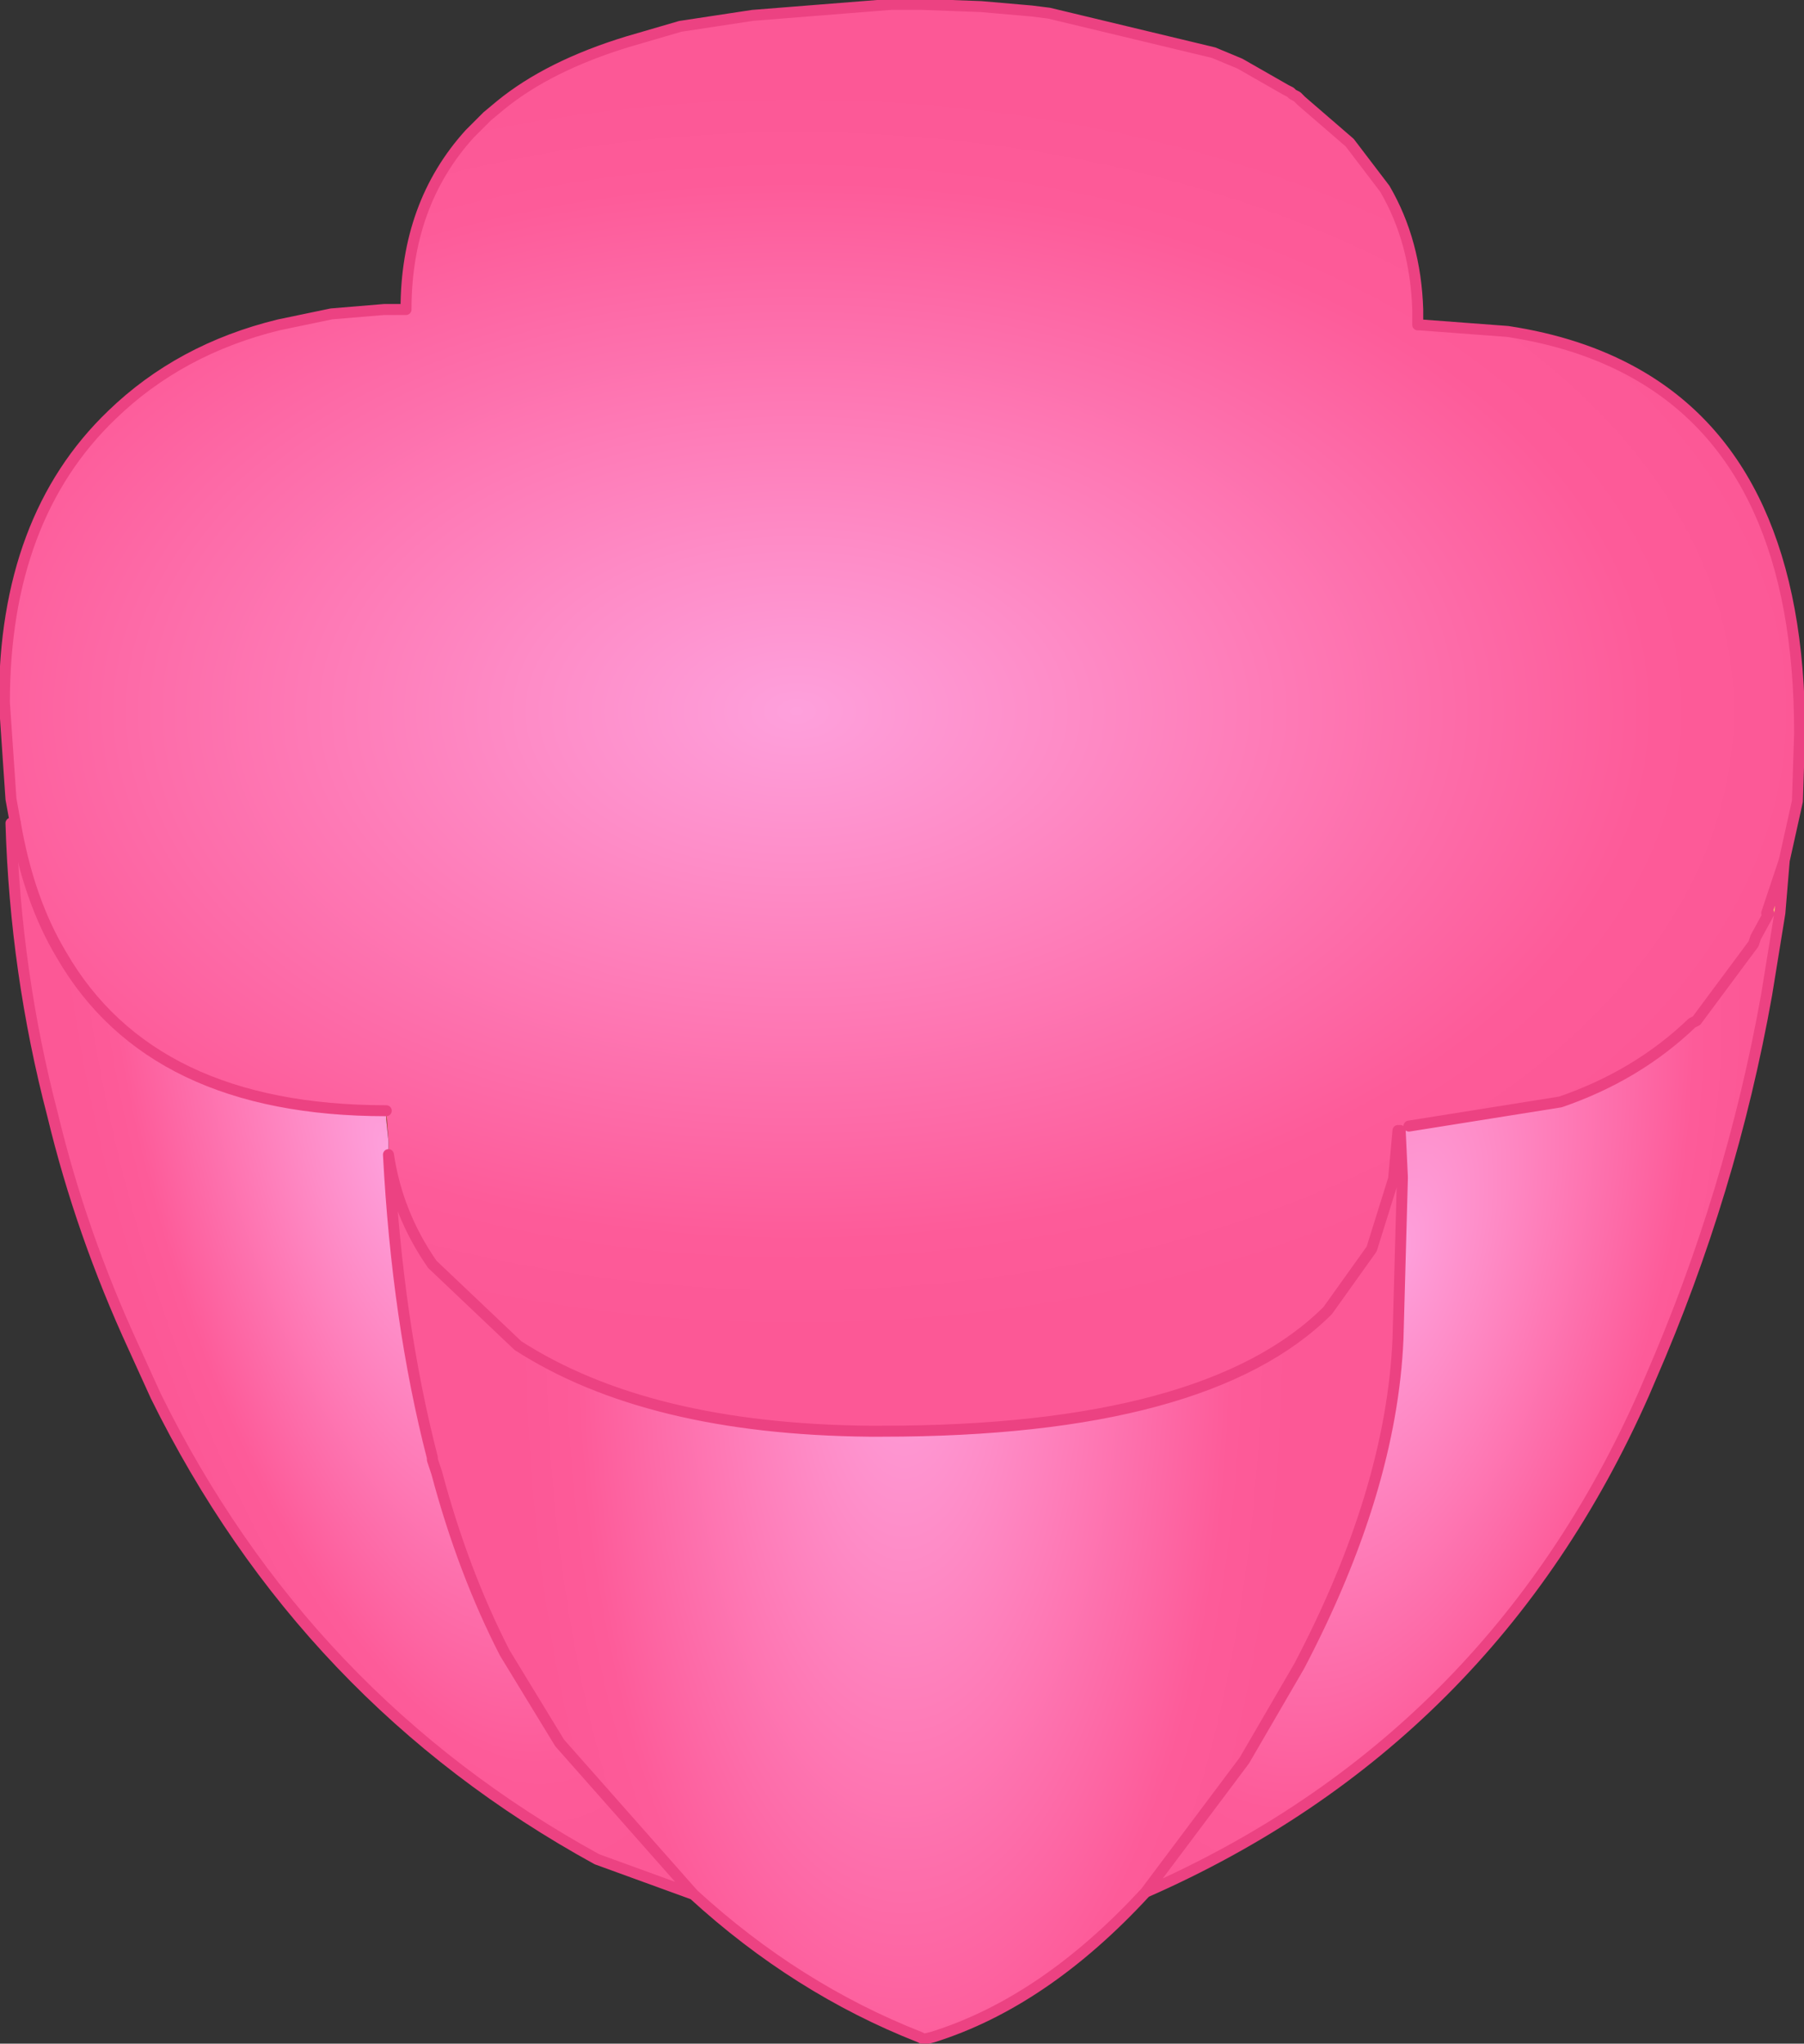 <?xml version="1.0" encoding="UTF-8" standalone="no"?>
<svg xmlns:xlink="http://www.w3.org/1999/xlink" height="46.55px" width="41.1px" xmlns="http://www.w3.org/2000/svg">
  <rect width="100%" height="100%" fill="#333333" stroke="none"/>
  <g transform="matrix(1.0, 0.0, 0.0, 1.0, 20.55, 23.25)">
    <path d="M20.4 -5.0 L20.3 -4.55 20.1 -3.65 20.0 -2.45 19.75 -2.45 19.7 -2.45 20.1 -3.65 Q20.1 -4.35 20.4 -5.0 M11.3 2.4 L11.55 2.4 11.35 2.45 11.3 2.4" fill="url(#gradient0)" fill-rule="evenodd" stroke="none"/>
    <path d="M11.3 2.5 L11.35 2.5 11.3 2.5" fill="url(#gradient1)" fill-rule="evenodd" stroke="none"/>
    <path d="M11.2 3.6 L11.3 2.5 11.35 2.5 11.4 3.55 11.2 3.6" fill="url(#gradient2)" fill-rule="evenodd" stroke="none"/>
    <path d="M-11.75 2.05 L-11.7 2.75 -11.75 2.25 -11.75 2.05" fill="#c44900" fill-rule="evenodd" stroke="none"/>
    <path d="M-20.2 -4.5 L-20.3 -5.05 -20.45 -7.25 Q-20.45 -11.45 -18.0 -13.8 -16.45 -15.3 -14.2 -15.85 L-13.0 -16.1 -11.8 -16.2 -11.3 -16.2 Q-11.3 -18.6 -9.85 -20.2 L-9.55 -20.5 -9.5 -20.55 -9.45 -20.6 -9.15 -20.85 Q-8.05 -21.75 -6.25 -22.3 L-5.05 -22.65 -3.4 -22.9 -0.25 -23.15 -0.05 -23.15 0.45 -23.15 1.8 -23.1 2.95 -23.0 3.35 -22.95 7.1 -22.05 7.7 -21.8 8.75 -21.2 8.85 -21.15 8.9 -21.1 9.0 -21.05 9.05 -21.0 9.1 -20.95 10.2 -20.0 11.0 -18.95 Q11.7 -17.75 11.75 -16.2 L11.75 -15.85 11.8 -15.85 13.8 -15.7 Q15.45 -15.45 16.7 -14.75 20.45 -12.65 20.45 -6.55 L20.4 -5.0 Q20.1 -4.35 20.1 -3.65 L19.7 -2.45 19.75 -2.45 19.45 -1.9 19.4 -1.75 18.1 0.0 18.0 0.05 Q16.75 1.25 15.0 1.85 L11.55 2.4 11.3 2.4 11.3 2.5 11.2 3.6 10.7 5.2 9.7 6.6 Q6.95 9.35 -0.45 9.35 L-0.75 9.35 Q-5.8 9.3 -8.75 7.4 L-10.7 5.55 Q-11.5 4.4 -11.7 3.05 L-11.7 2.95 -11.7 2.75 -11.75 2.05 Q-17.1 2.05 -19.15 -1.5 -19.9 -2.75 -20.2 -4.5" fill="url(#gradient3)" fill-rule="evenodd" stroke="none"/>
    <path d="M5.55 19.85 Q3.25 22.35 0.7 23.15 L0.5 23.2 0.4 23.15 Q-2.4 22.05 -4.75 19.9 L-7.8 16.45 -9.05 14.4 Q-10.0 12.55 -10.6 10.3 L-10.7 10.0 -10.7 9.95 Q-11.5 6.85 -11.7 3.05 -11.5 4.4 -10.7 5.55 L-8.75 7.4 Q-5.8 9.3 -0.75 9.35 L-0.45 9.35 Q6.95 9.35 9.7 6.6 L10.7 5.2 11.2 3.6 11.4 3.6 11.3 7.25 Q11.15 10.7 9.05 14.7 L7.8 16.85 5.55 19.85" fill="url(#gradient4)" fill-rule="evenodd" stroke="none"/>
    <path d="M11.2 3.6 L11.4 3.55 11.4 3.6 11.2 3.6" fill="url(#gradient5)" fill-rule="evenodd" stroke="none"/>
    <path d="M-4.75 19.9 L-6.95 19.1 Q-13.6 15.45 -17.0 8.55 L-17.5 7.45 Q-18.7 4.85 -19.35 2.15 -20.2 -1.1 -20.3 -4.5 L-20.2 -4.5 Q-19.9 -2.75 -19.15 -1.5 -17.1 2.05 -11.75 2.05 L-11.75 2.25 -11.7 2.75 -11.7 2.95 -11.7 3.05 Q-11.5 6.85 -10.7 9.95 L-10.7 10.0 -10.6 10.3 Q-10.0 12.55 -9.05 14.4 L-7.8 16.45 -4.75 19.9" fill="url(#gradient6)" fill-rule="evenodd" stroke="none"/>
    <path d="M20.0 -2.45 L19.7 -0.6 Q18.9 3.9 17.05 8.15 L16.9 8.5 Q13.4 16.4 5.55 19.85 L7.8 16.85 9.05 14.7 Q11.15 10.7 11.3 7.25 L11.4 3.6 11.4 3.55 11.35 2.5 11.35 2.45 11.55 2.4 15.0 1.85 Q16.75 1.25 18.0 0.05 L18.1 0.0 19.4 -1.75 19.45 -1.9 19.75 -2.45 20.0 -2.45" fill="url(#gradient7)" fill-rule="evenodd" stroke="none"/>
    <path d="M-20.2 -4.5 Q-19.9 -2.75 -19.15 -1.5 -17.1 2.05 -11.75 2.05" fill="none" stroke="#ec4282" stroke-linecap="round" stroke-linejoin="round" stroke-width="0.25"/>
    <path d="M-20.2 -4.5 L-20.3 -5.05 -20.45 -7.25 Q-20.45 -11.45 -18.0 -13.8 -16.45 -15.3 -14.2 -15.85 L-13.0 -16.1 -11.8 -16.2 -11.3 -16.2 Q-11.3 -18.6 -9.85 -20.2 L-9.55 -20.5 -9.5 -20.55 -9.45 -20.6 -9.15 -20.85 Q-8.05 -21.75 -6.25 -22.3 L-5.05 -22.65 -3.4 -22.9 -0.25 -23.15 -0.05 -23.15 0.45 -23.15 1.8 -23.1 2.95 -23.0 3.35 -22.95 7.1 -22.05 7.7 -21.8 8.75 -21.2 8.85 -21.15 8.9 -21.1 9.0 -21.05 9.05 -21.0 9.1 -20.95 10.2 -20.0 11.0 -18.95 Q11.7 -17.75 11.75 -16.2 L11.75 -15.85 11.8 -15.85 13.8 -15.7 Q15.45 -15.45 16.7 -14.75 20.45 -12.65 20.45 -6.55 L20.4 -5.0 20.3 -4.55 20.1 -3.65 20.0 -2.45 19.7 -0.6 Q18.9 3.9 17.05 8.15 L16.9 8.5 Q13.4 16.4 5.55 19.85 3.25 22.35 0.7 23.15 L0.5 23.2 0.4 23.15 Q-2.4 22.05 -4.75 19.9 L-6.95 19.1 Q-13.6 15.45 -17.0 8.55 L-17.5 7.45 Q-18.7 4.85 -19.35 2.15 -20.2 -1.1 -20.3 -4.5 L-20.2 -4.5 M-11.7 3.05 Q-11.5 4.4 -10.7 5.55 L-8.75 7.4 Q-5.8 9.3 -0.75 9.35 L-0.45 9.35 Q6.95 9.35 9.7 6.6 L10.7 5.2 11.2 3.6 11.3 2.5 M11.55 2.4 L15.0 1.85 Q16.75 1.25 18.0 0.05 L18.1 0.0 19.4 -1.75 19.45 -1.9 19.75 -2.45 19.7 -2.45 20.1 -3.65 M-11.7 3.05 Q-11.5 6.85 -10.7 9.95 L-10.7 10.0 -10.6 10.3 Q-10.0 12.55 -9.05 14.4 L-7.8 16.45 -4.75 19.9 M11.4 3.6 L11.4 3.55 11.35 2.5 M11.4 3.6 L11.3 7.25 Q11.15 10.7 9.05 14.7 L7.8 16.85 5.55 19.85" fill="none" stroke="#ec4282" stroke-linecap="round" stroke-linejoin="round" stroke-width="0.25"/>
  </g>
  <defs>
    <radialGradient cx="0" cy="0" gradientTransform="matrix(0.005, 0.003, -0.006, 0.011, 10.2, 11.95)" gradientUnits="userSpaceOnUse" id="gradient0" r="819.2" spreadMethod="pad">
      <stop offset="0.435" stop-color="#fefd9a"/>
      <stop offset="1.0" stop-color="#ffca79"/>
    </radialGradient>
    <radialGradient cx="0" cy="0" gradientTransform="matrix(0.017, 0.0, 0.0, 0.023, 1.05, 5.15)" gradientUnits="userSpaceOnUse" id="gradient1" r="819.2" spreadMethod="pad">
      <stop offset="0.435" stop-color="#c44900"/>
      <stop offset="1.0" stop-color="#893301"/>
    </radialGradient>
    <radialGradient cx="0" cy="0" gradientTransform="matrix(0.009, 0.0, 0.0, 0.02, 1.3, 11.0)" gradientUnits="userSpaceOnUse" id="gradient2" r="819.2" spreadMethod="pad">
      <stop offset="0.435" stop-color="#fefd9a"/>
      <stop offset="1.0" stop-color="#ffca79"/>
    </radialGradient>
    <radialGradient cx="0" cy="0" gradientTransform="matrix(0.034, 0.0, 0.0, 0.021, -2.4, -7.05)" gradientUnits="userSpaceOnUse" id="gradient3" r="819.2" spreadMethod="pad">
      <stop offset="0.0" stop-color="#fea0dc"/>
      <stop offset="0.227" stop-color="#fe8bc6"/>
      <stop offset="0.702" stop-color="#fd5b99"/>
      <stop offset="0.831" stop-color="#fc5896"/>
    </radialGradient>
    <radialGradient cx="0" cy="0" gradientTransform="matrix(0.013, 0.0, 0.0, 0.03, 0.05, 6.85)" gradientUnits="userSpaceOnUse" id="gradient4" r="819.2" spreadMethod="pad">
      <stop offset="0.0" stop-color="#fea0dc"/>
      <stop offset="0.227" stop-color="#fe8bc6"/>
      <stop offset="0.702" stop-color="#fd5b99"/>
      <stop offset="0.831" stop-color="#fc5896"/>
    </radialGradient>
    <radialGradient cx="0" cy="0" gradientTransform="matrix(0.013, 0.0, 0.0, 0.03, 0.05, 6.85)" gradientUnits="userSpaceOnUse" id="gradient5" r="819.2" spreadMethod="pad">
      <stop offset="0.0" stop-color="#fea0dc"/>
      <stop offset="0.227" stop-color="#fe8bc6"/>
      <stop offset="0.702" stop-color="#fd5b99"/>
      <stop offset="0.855" stop-color="#ec4279"/>
    </radialGradient>
    <radialGradient cx="0" cy="0" gradientTransform="matrix(0.009, -0.003, 0.007, 0.024, -11.7, 3.05)" gradientUnits="userSpaceOnUse" id="gradient6" r="819.2" spreadMethod="pad">
      <stop offset="0.0" stop-color="#fea0dc"/>
      <stop offset="0.227" stop-color="#fe8bc6"/>
      <stop offset="0.702" stop-color="#fd5b99"/>
      <stop offset="0.831" stop-color="#fc5896"/>
    </radialGradient>
    <radialGradient cx="0" cy="0" gradientTransform="matrix(0.01, 0.003, -0.006, 0.022, 11.35, 5.25)" gradientUnits="userSpaceOnUse" id="gradient7" r="819.2" spreadMethod="pad">
      <stop offset="0.0" stop-color="#fea0dc"/>
      <stop offset="0.227" stop-color="#fe8bc6"/>
      <stop offset="0.702" stop-color="#fd5b99"/>
      <stop offset="0.831" stop-color="#fc5896"/>
    </radialGradient>
  </defs>
</svg>
